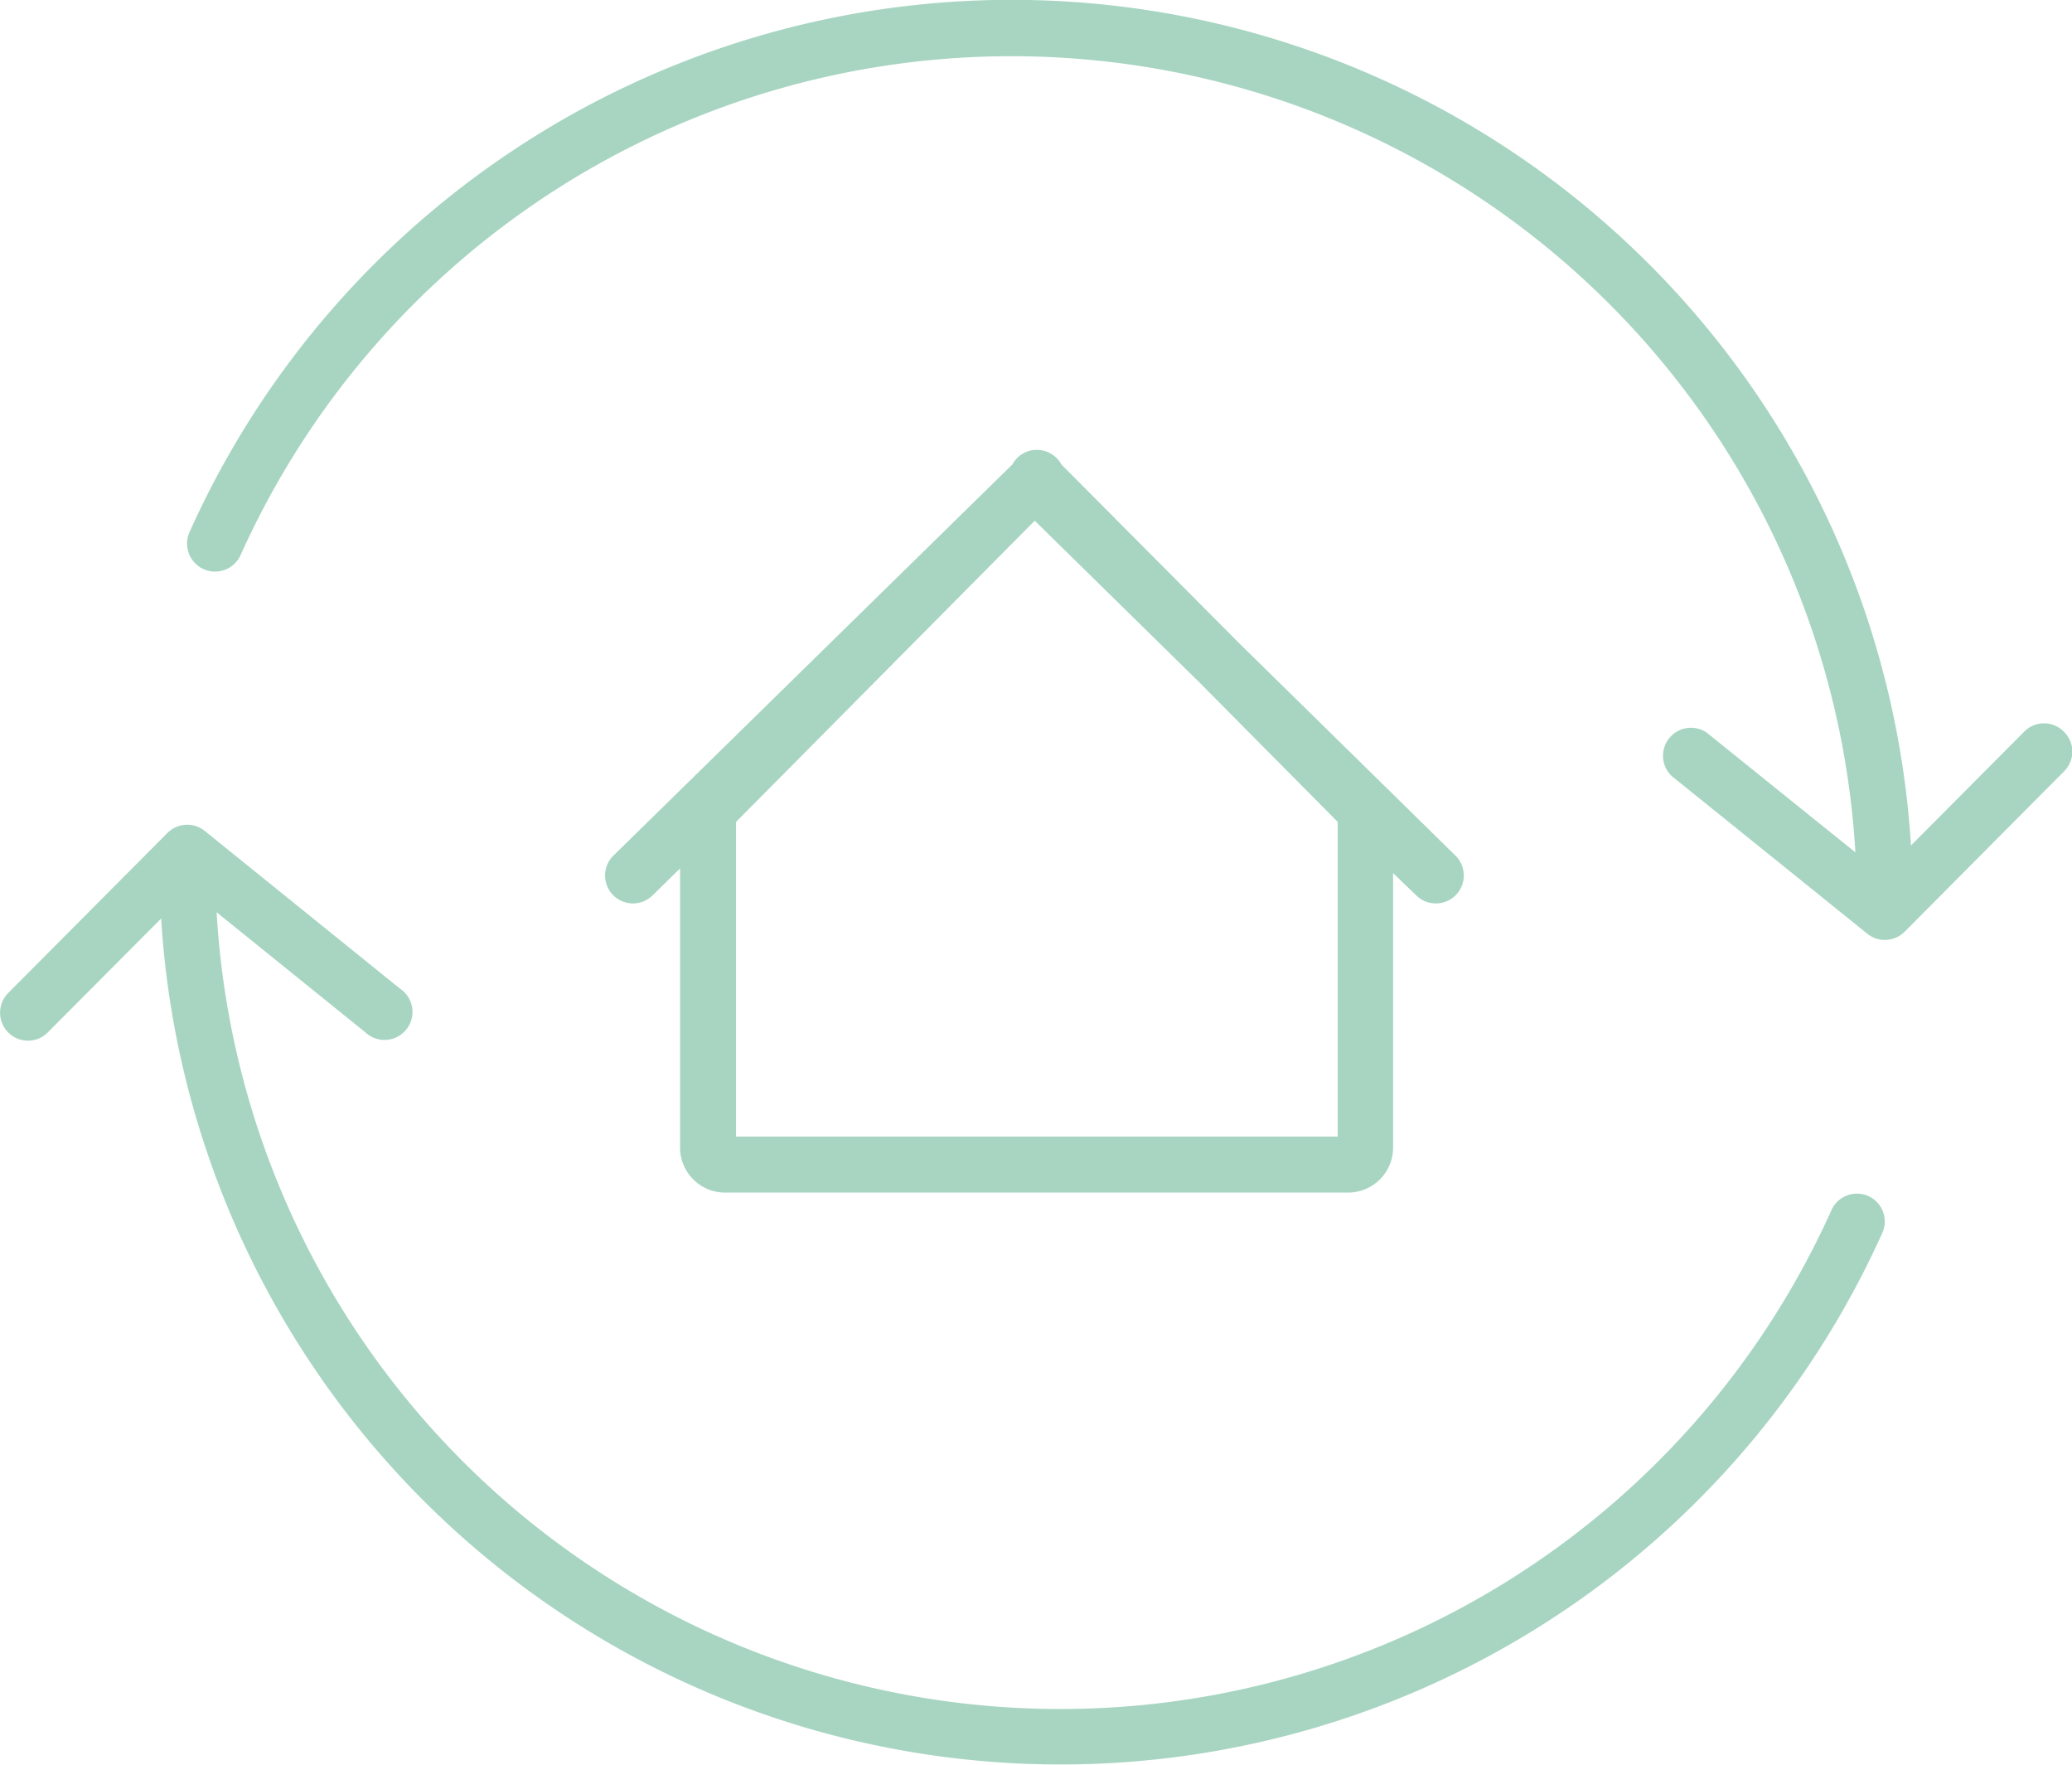 <svg xmlns="http://www.w3.org/2000/svg" viewBox="0 0 178.48 151.96"><defs><style>.cls-1{fill:#a7d5c2;}</style></defs><g id="Capa_2" data-name="Capa 2"><g id="Gràfica"><path class="cls-1" d="M160.94,103a2.41,2.41,0,0,0-3.18,1.21A72.81,72.81,0,0,1,18.66,78.56l12.8,10.33a2.41,2.41,0,1,0,3-3.75L17.63,71.55a2.41,2.41,0,0,0-3.21.18L.7,85.52a2.41,2.41,0,0,0,1.71,4.1,2.37,2.37,0,0,0,1.7-.71l9.77-9.81a77.62,77.62,0,0,0,148.27,27.05A2.4,2.4,0,0,0,160.94,103Z"/><path class="cls-1" d="M177.77,63a2.39,2.39,0,0,0-3.4,0l-9.76,9.81a77.62,77.62,0,0,0-148.28-27,2.41,2.41,0,1,0,4.39,2A72.81,72.81,0,0,1,159.82,73.4L147,63.08a2.41,2.41,0,0,0-3,3.75l16.85,13.58a2.38,2.38,0,0,0,1.51.53,2.42,2.42,0,0,0,1.71-.71l13.71-13.79A2.39,2.39,0,0,0,177.77,63Z"/><path class="cls-1" d="M62.46,102.7h53.7A3.88,3.88,0,0,0,120,98.82V75.19l2,1.92a2.4,2.4,0,1,0,3.37-3.43L106.71,55.36,91.43,40a2.42,2.42,0,0,0-2.12-1.26h0a2.38,2.38,0,0,0-2.1,1.25L52.84,73.68a2.4,2.4,0,1,0,3.37,3.43l2.37-2.33v24A3.88,3.88,0,0,0,62.46,102.7Zm52.77-31.92v27.1H63.4V70.78L89.13,44.84,103.3,58.75Z"/></g></g></svg>
